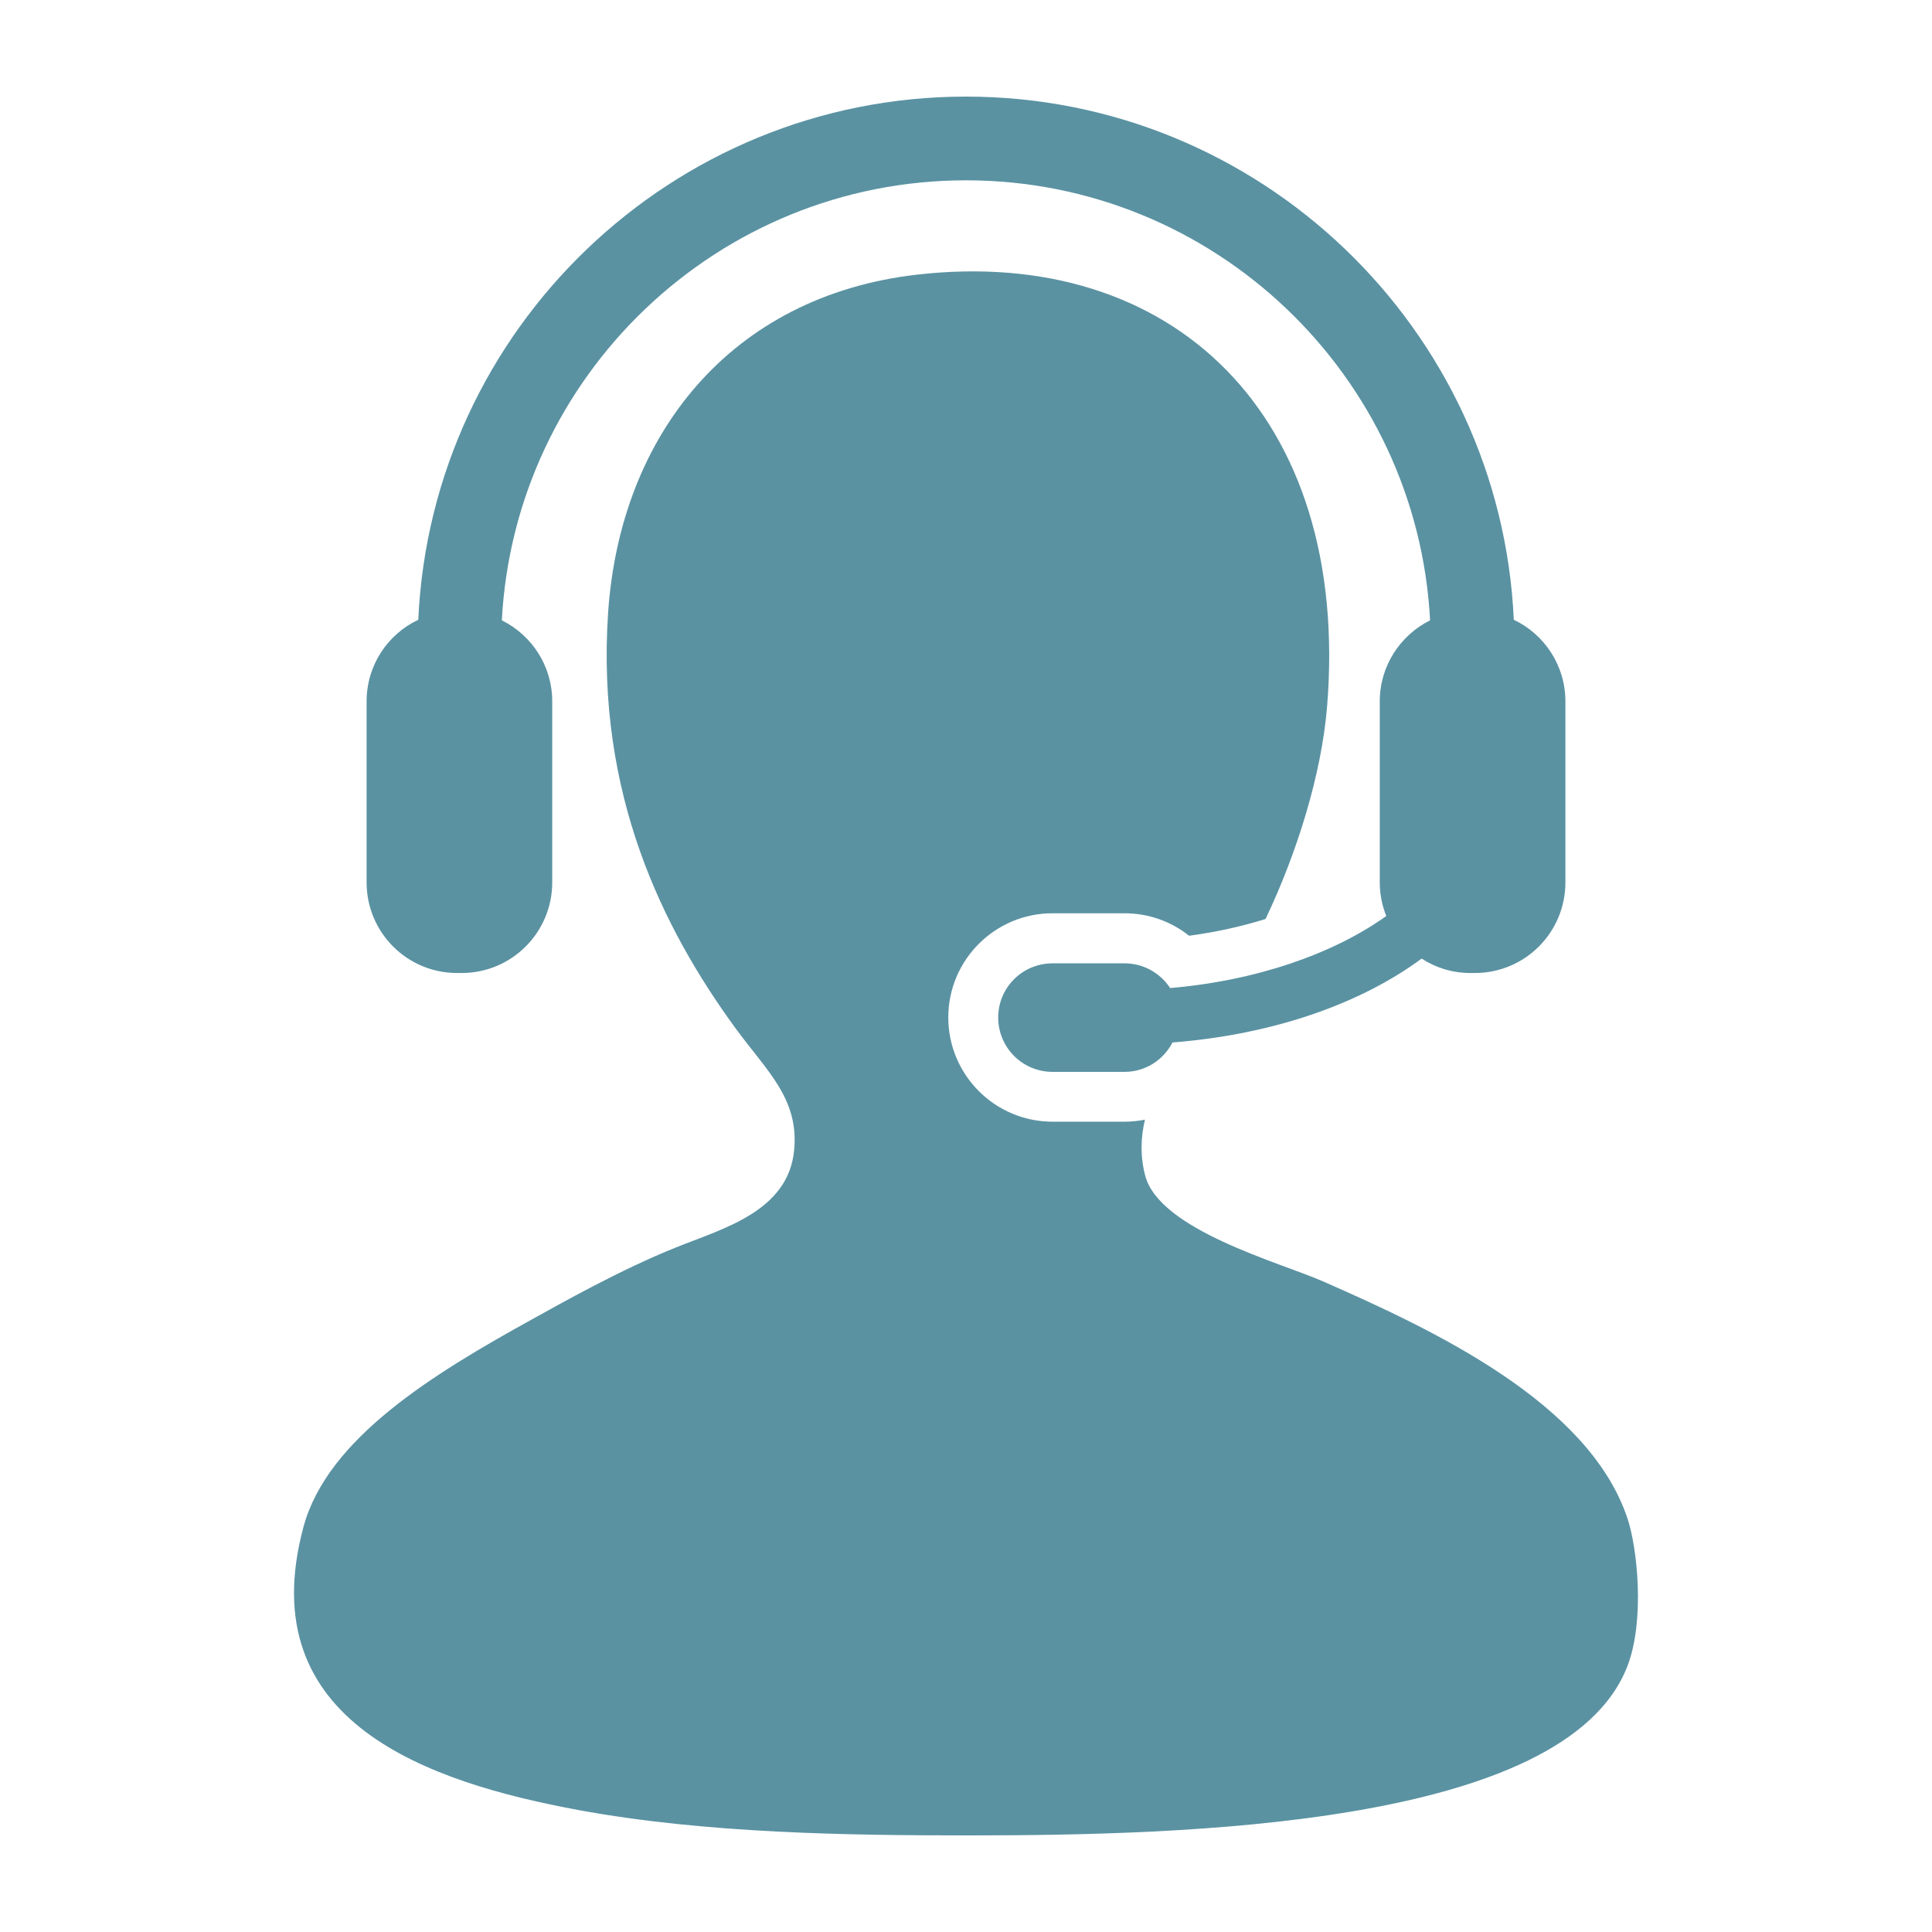 <svg width="24" height="24" viewBox="0 0 24 24" fill="none" xmlns="http://www.w3.org/2000/svg">
<path d="M20.216 18.859C19.733 17.421 17.806 16.52 16.433 15.917C15.895 15.681 14.405 15.281 14.226 14.604C14.162 14.36 14.171 14.129 14.223 13.909C14.14 13.925 14.056 13.934 13.97 13.934H13.075C12.36 13.934 11.78 13.353 11.78 12.639C11.78 11.925 12.36 11.345 13.075 11.345H13.97C14.265 11.345 14.546 11.445 14.771 11.624C15.103 11.58 15.423 11.509 15.721 11.416C16.112 10.596 16.418 9.615 16.486 8.771C16.778 5.16 14.564 3.047 11.389 3.412C9.081 3.678 7.703 5.399 7.554 7.614C7.403 9.873 8.24 11.541 9.13 12.764C9.519 13.299 9.928 13.643 9.865 14.288C9.793 15.05 8.977 15.262 8.395 15.497C7.704 15.774 6.96 16.195 6.608 16.39C5.398 17.058 4.07 17.863 3.771 18.964C3.11 21.404 5.343 22.144 7.186 22.485C8.768 22.777 10.552 22.8 12.02 22.8C14.674 22.8 19.447 22.694 20.216 20.698C20.435 20.132 20.341 19.23 20.216 18.859Z" fill="#5A92A2"/>
<path d="M14.536 12.274C14.414 12.089 14.207 11.967 13.97 11.967H13.075C12.701 11.967 12.4 12.268 12.4 12.64C12.4 13.013 12.701 13.315 13.075 13.315H13.97C14.231 13.315 14.453 13.166 14.565 12.95C15.813 12.852 16.898 12.471 17.66 11.908C17.835 12.021 18.041 12.087 18.265 12.087H18.321C18.943 12.087 19.446 11.584 19.446 10.961V8.712C19.446 8.265 19.183 7.878 18.805 7.699C18.64 4.088 15.651 1.2 12 1.2C8.349 1.2 5.36 4.088 5.196 7.699C4.816 7.878 4.554 8.265 4.554 8.712V10.961C4.554 11.584 5.057 12.087 5.678 12.087H5.735C6.356 12.087 6.86 11.584 6.86 10.961V8.712C6.86 8.271 6.605 7.89 6.234 7.706C6.394 4.664 8.919 2.24 12 2.24C15.08 2.24 17.606 4.664 17.765 7.706C17.395 7.891 17.14 8.271 17.14 8.712V10.961C17.14 11.11 17.169 11.249 17.221 11.379C16.565 11.848 15.61 12.182 14.536 12.274Z" fill="#5A92A2"/>
</svg>
